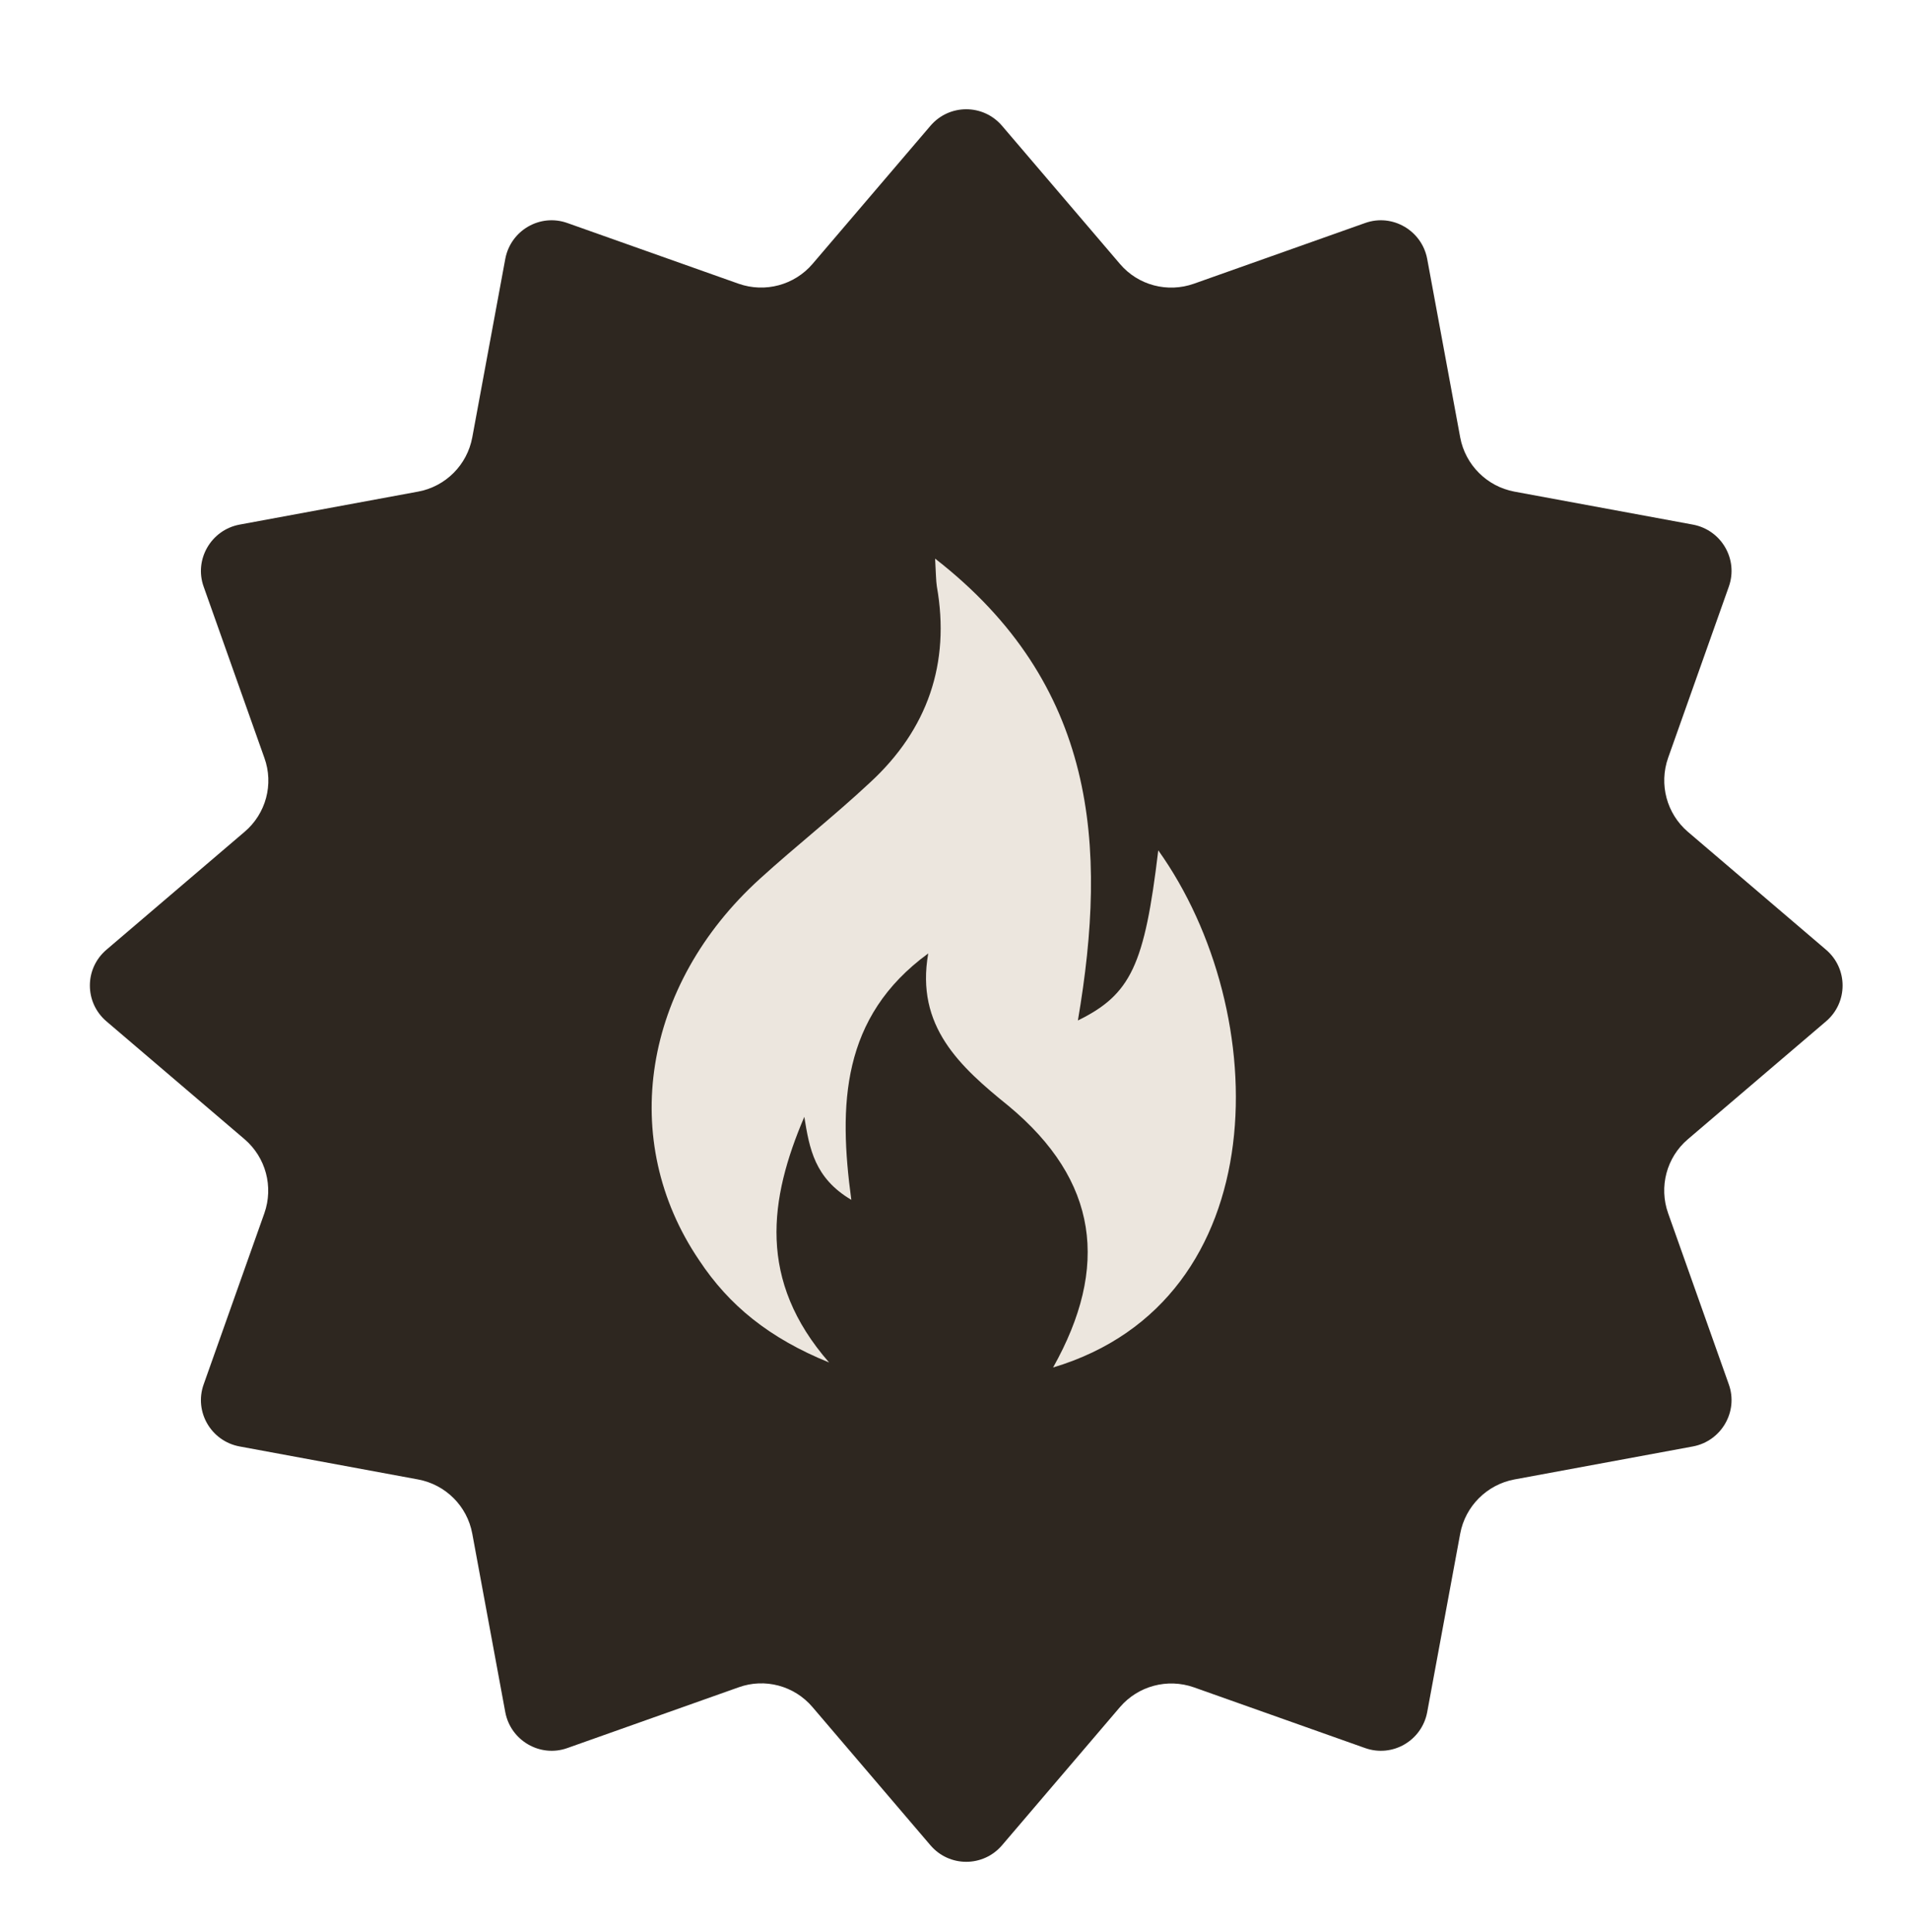 <svg xmlns="http://www.w3.org/2000/svg" fill="none" viewBox="0 0 85 86" height="86" width="85">
<path fill="#2E2720" d="M41.406 5.6C42.245 4.617 43.755 4.617 44.594 5.6L49.841 11.747C50.648 12.7 51.963 13.041 53.132 12.627L60.75 9.926C61.961 9.491 63.275 10.257 63.513 11.52L64.983 19.468C65.21 20.689 66.173 21.652 67.394 21.88L75.343 23.349C76.605 23.587 77.371 24.891 76.936 26.113L74.235 33.73C73.821 34.91 74.173 36.214 75.115 37.021L81.263 42.269C82.246 43.107 82.246 44.618 81.263 45.456L75.115 50.703C74.163 51.511 73.821 52.825 74.235 53.995L76.936 61.612C77.371 62.823 76.605 64.137 75.343 64.375L67.394 65.845C66.173 66.073 65.21 67.035 64.983 68.256L63.513 76.205C63.275 77.468 61.971 78.233 60.75 77.799L53.132 75.097C51.952 74.683 50.648 75.035 49.841 75.977L44.594 82.125C43.755 83.108 42.245 83.108 41.406 82.125L36.159 75.977C35.352 75.025 34.037 74.673 32.868 75.097L25.25 77.799C24.04 78.233 22.725 77.468 22.487 76.205L21.017 68.256C20.79 67.025 19.827 66.073 18.606 65.845L10.657 64.375C9.395 64.137 8.629 62.833 9.064 61.612L11.765 53.995C12.179 52.815 11.827 51.511 10.885 50.703L4.737 45.456C3.754 44.618 3.754 43.107 4.737 42.269L10.885 37.021C11.837 36.214 12.189 34.9 11.765 33.73L9.064 26.113C8.629 24.902 9.395 23.587 10.657 23.349L18.606 21.88C19.837 21.652 20.79 20.689 21.017 19.468L22.487 11.52C22.725 10.257 24.029 9.491 25.25 9.926L32.868 12.627C34.048 13.041 35.352 12.689 36.159 11.747L41.406 5.6Z"></path>
<path fill="#ECE6DE" d="M36.897 60.639C34.234 59.557 32.446 58.103 31.113 56.087C27.498 50.752 28.601 43.851 33.815 39.113C35.414 37.659 37.126 36.316 38.724 34.822C41.274 32.472 42.301 29.525 41.691 26.093C41.653 25.832 41.653 25.533 41.615 24.862C48.806 30.458 49.3 37.621 47.969 45.417C50.328 44.26 50.937 42.955 51.546 37.845C56.683 45.045 56.834 57.877 46.865 60.862C49.377 56.386 48.883 52.544 44.886 49.223C42.717 47.47 40.738 45.678 41.309 42.434C37.43 45.268 37.316 49.185 37.886 53.401C36.25 52.431 36.022 51.125 35.794 49.707C34.234 53.363 33.701 56.981 36.897 60.639L36.897 60.639Z"></path>
</svg>
